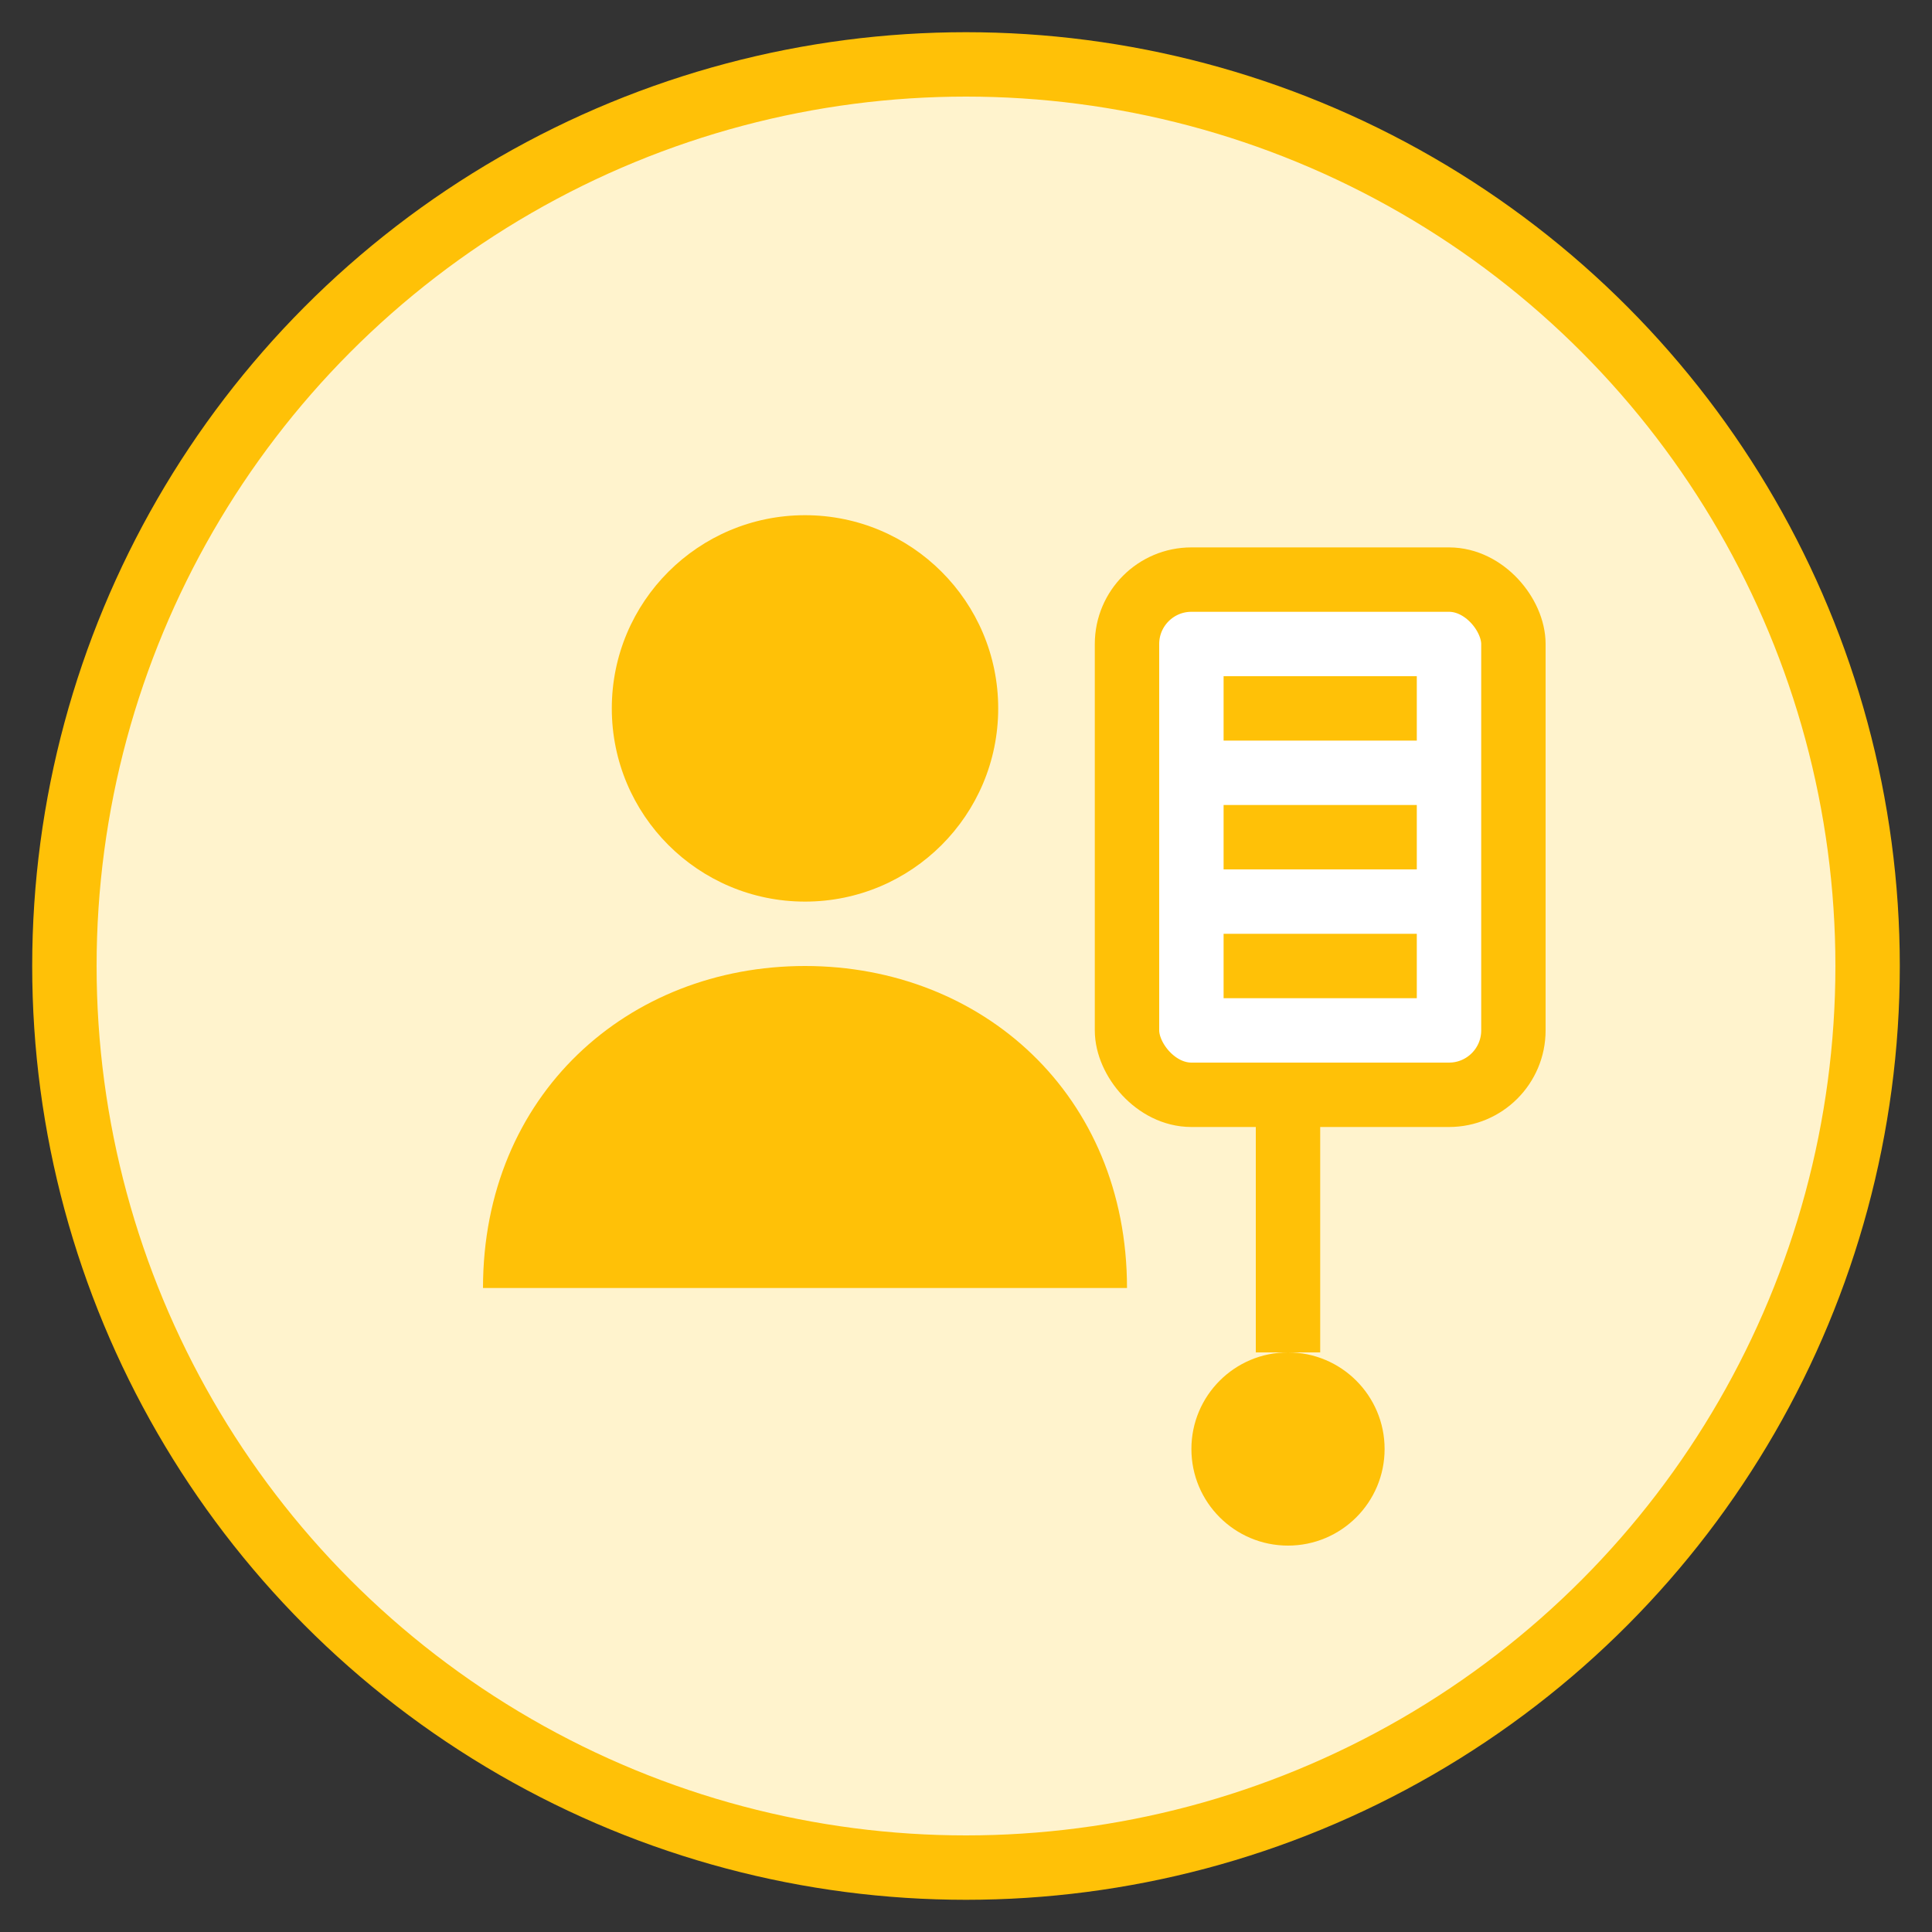 <svg width="60" height="60" viewBox="0 0 60 60" fill="none" xmlns="http://www.w3.org/2000/svg">
    <rect x="0" y="0" width="60" height="60" fill="#333333" stroke="none"/>
    <circle cx="30" cy="30" r="28" fill="#fff3cd" stroke="#ffc107" stroke-width="2"/>
    <circle cx="25" cy="22" r="6" fill="#ffc107"/>
    <path d="M15 40c0-6 4.5-10 10-10s10 4 10 10" fill="#ffc107"/>
    <rect x="35" y="18" width="12" height="16" rx="2" fill="white" stroke="#ffc107" stroke-width="2"/>
    <line x1="38" y1="22" x2="44" y2="22" stroke="#ffc107" stroke-width="2"/>
    <line x1="38" y1="26" x2="44" y2="26" stroke="#ffc107" stroke-width="2"/>
    <line x1="38" y1="30" x2="44" y2="30" stroke="#ffc107" stroke-width="2"/>
    <circle cx="40" cy="45" r="3" fill="#ffc107"/>
    <path d="M40 42v-8" stroke="#ffc107" stroke-width="2"/>
</svg>
